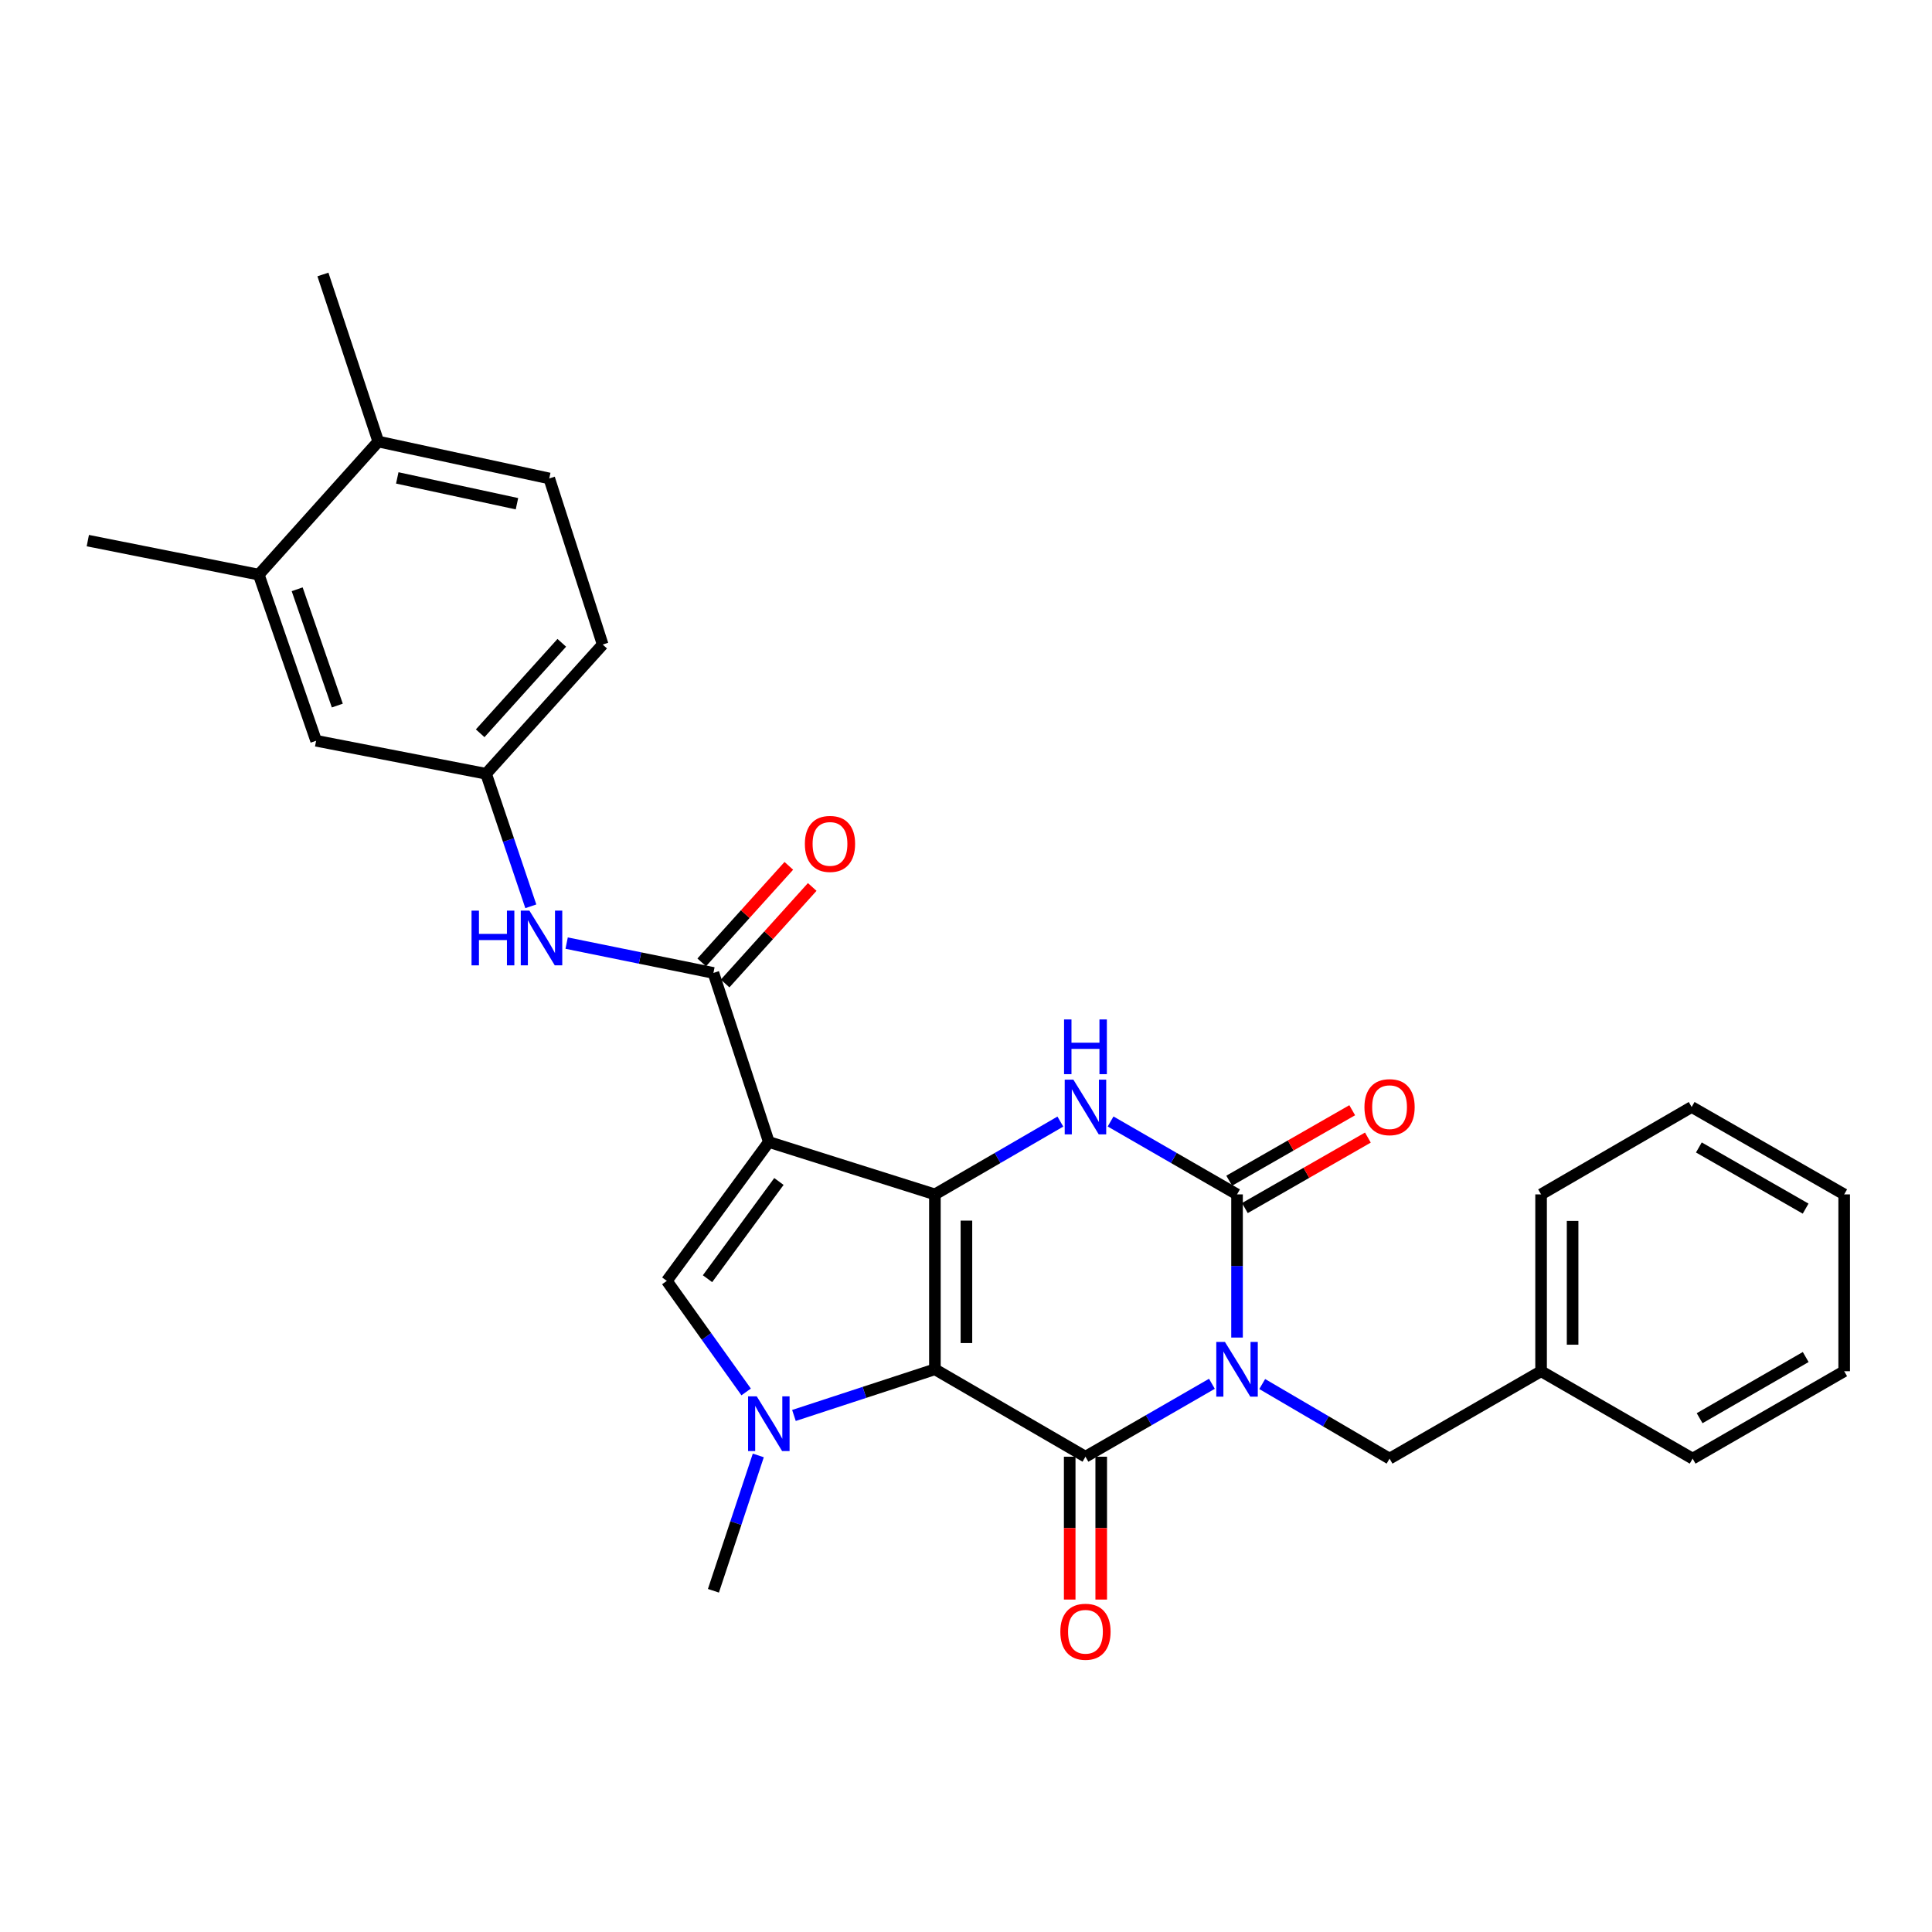 <?xml version='1.0' encoding='iso-8859-1'?>
<svg version='1.1' baseProfile='full'
              xmlns='http://www.w3.org/2000/svg'
                      xmlns:rdkit='http://www.rdkit.org/xml'
                      xmlns:xlink='http://www.w3.org/1999/xlink'
                  xml:space='preserve'
width='1000px' height='1000px' viewBox='0 0 1000 1000'>
<!-- END OF HEADER -->
<rect style='opacity:1.0;fill:#FFFFFF;stroke:none' width='1000' height='1000' x='0' y='0'> </rect>
<path class='bond-1' d='M 483.903,708.745 L 483.903,618.216' style='fill:none;fill-rule:evenodd;stroke:#000000;stroke-width:6px;stroke-linecap:butt;stroke-linejoin:miter;stroke-opacity:1' />
<path class='bond-1' d='M 500.218,695.165 L 500.218,631.795' style='fill:none;fill-rule:evenodd;stroke:#000000;stroke-width:6px;stroke-linecap:butt;stroke-linejoin:miter;stroke-opacity:1' />
<path class='bond-3' d='M 483.903,708.745 L 561.833,753.991' style='fill:none;fill-rule:evenodd;stroke:#000000;stroke-width:6px;stroke-linecap:butt;stroke-linejoin:miter;stroke-opacity:1' />
<path class='bond-5' d='M 483.903,708.745 L 447.423,720.692' style='fill:none;fill-rule:evenodd;stroke:#000000;stroke-width:6px;stroke-linecap:butt;stroke-linejoin:miter;stroke-opacity:1' />
<path class='bond-5' d='M 447.423,720.692 L 410.944,732.639' style='fill:none;fill-rule:evenodd;stroke:#0000FF;stroke-width:6px;stroke-linecap:butt;stroke-linejoin:miter;stroke-opacity:1' />
<path class='bond-0' d='M 627.284,716.244 L 594.558,735.117' style='fill:none;fill-rule:evenodd;stroke:#0000FF;stroke-width:6px;stroke-linecap:butt;stroke-linejoin:miter;stroke-opacity:1' />
<path class='bond-0' d='M 594.558,735.117 L 561.833,753.991' style='fill:none;fill-rule:evenodd;stroke:#000000;stroke-width:6px;stroke-linecap:butt;stroke-linejoin:miter;stroke-opacity:1' />
<path class='bond-4' d='M 640.288,692.321 L 640.288,655.269' style='fill:none;fill-rule:evenodd;stroke:#0000FF;stroke-width:6px;stroke-linecap:butt;stroke-linejoin:miter;stroke-opacity:1' />
<path class='bond-4' d='M 640.288,655.269 L 640.288,618.216' style='fill:none;fill-rule:evenodd;stroke:#000000;stroke-width:6px;stroke-linecap:butt;stroke-linejoin:miter;stroke-opacity:1' />
<path class='bond-10' d='M 653.315,716.374 L 686.274,735.676' style='fill:none;fill-rule:evenodd;stroke:#0000FF;stroke-width:6px;stroke-linecap:butt;stroke-linejoin:miter;stroke-opacity:1' />
<path class='bond-10' d='M 686.274,735.676 L 719.233,754.979' style='fill:none;fill-rule:evenodd;stroke:#000000;stroke-width:6px;stroke-linecap:butt;stroke-linejoin:miter;stroke-opacity:1' />
<path class='bond-2' d='M 483.903,618.216 L 397.943,591.088' style='fill:none;fill-rule:evenodd;stroke:#000000;stroke-width:6px;stroke-linecap:butt;stroke-linejoin:miter;stroke-opacity:1' />
<path class='bond-6' d='M 483.903,618.216 L 516.371,599.369' style='fill:none;fill-rule:evenodd;stroke:#000000;stroke-width:6px;stroke-linecap:butt;stroke-linejoin:miter;stroke-opacity:1' />
<path class='bond-6' d='M 516.371,599.369 L 548.84,580.521' style='fill:none;fill-rule:evenodd;stroke:#0000FF;stroke-width:6px;stroke-linecap:butt;stroke-linejoin:miter;stroke-opacity:1' />
<path class='bond-8' d='M 397.943,591.088 L 369.265,503.587' style='fill:none;fill-rule:evenodd;stroke:#000000;stroke-width:6px;stroke-linecap:butt;stroke-linejoin:miter;stroke-opacity:1' />
<path class='bond-29' d='M 397.943,591.088 L 345.137,662.982' style='fill:none;fill-rule:evenodd;stroke:#000000;stroke-width:6px;stroke-linecap:butt;stroke-linejoin:miter;stroke-opacity:1' />
<path class='bond-29' d='M 403.171,611.53 L 366.207,661.856' style='fill:none;fill-rule:evenodd;stroke:#000000;stroke-width:6px;stroke-linecap:butt;stroke-linejoin:miter;stroke-opacity:1' />
<path class='bond-11' d='M 553.675,753.991 L 553.675,790.959' style='fill:none;fill-rule:evenodd;stroke:#000000;stroke-width:6px;stroke-linecap:butt;stroke-linejoin:miter;stroke-opacity:1' />
<path class='bond-11' d='M 553.675,790.959 L 553.675,827.927' style='fill:none;fill-rule:evenodd;stroke:#FF0000;stroke-width:6px;stroke-linecap:butt;stroke-linejoin:miter;stroke-opacity:1' />
<path class='bond-11' d='M 569.99,753.991 L 569.99,790.959' style='fill:none;fill-rule:evenodd;stroke:#000000;stroke-width:6px;stroke-linecap:butt;stroke-linejoin:miter;stroke-opacity:1' />
<path class='bond-11' d='M 569.99,790.959 L 569.99,827.927' style='fill:none;fill-rule:evenodd;stroke:#FF0000;stroke-width:6px;stroke-linecap:butt;stroke-linejoin:miter;stroke-opacity:1' />
<path class='bond-12' d='M 644.344,625.294 L 676.179,607.052' style='fill:none;fill-rule:evenodd;stroke:#000000;stroke-width:6px;stroke-linecap:butt;stroke-linejoin:miter;stroke-opacity:1' />
<path class='bond-12' d='M 676.179,607.052 L 708.014,588.81' style='fill:none;fill-rule:evenodd;stroke:#FF0000;stroke-width:6px;stroke-linecap:butt;stroke-linejoin:miter;stroke-opacity:1' />
<path class='bond-12' d='M 636.233,611.138 L 668.068,592.896' style='fill:none;fill-rule:evenodd;stroke:#000000;stroke-width:6px;stroke-linecap:butt;stroke-linejoin:miter;stroke-opacity:1' />
<path class='bond-12' d='M 668.068,592.896 L 699.903,574.654' style='fill:none;fill-rule:evenodd;stroke:#FF0000;stroke-width:6px;stroke-linecap:butt;stroke-linejoin:miter;stroke-opacity:1' />
<path class='bond-30' d='M 640.288,618.216 L 607.562,599.347' style='fill:none;fill-rule:evenodd;stroke:#000000;stroke-width:6px;stroke-linecap:butt;stroke-linejoin:miter;stroke-opacity:1' />
<path class='bond-30' d='M 607.562,599.347 L 574.837,580.477' style='fill:none;fill-rule:evenodd;stroke:#0000FF;stroke-width:6px;stroke-linecap:butt;stroke-linejoin:miter;stroke-opacity:1' />
<path class='bond-7' d='M 386.204,720.465 L 365.671,691.724' style='fill:none;fill-rule:evenodd;stroke:#0000FF;stroke-width:6px;stroke-linecap:butt;stroke-linejoin:miter;stroke-opacity:1' />
<path class='bond-7' d='M 365.671,691.724 L 345.137,662.982' style='fill:none;fill-rule:evenodd;stroke:#000000;stroke-width:6px;stroke-linecap:butt;stroke-linejoin:miter;stroke-opacity:1' />
<path class='bond-19' d='M 392.492,753.334 L 380.878,788.358' style='fill:none;fill-rule:evenodd;stroke:#0000FF;stroke-width:6px;stroke-linecap:butt;stroke-linejoin:miter;stroke-opacity:1' />
<path class='bond-19' d='M 380.878,788.358 L 369.265,823.382' style='fill:none;fill-rule:evenodd;stroke:#000000;stroke-width:6px;stroke-linecap:butt;stroke-linejoin:miter;stroke-opacity:1' />
<path class='bond-9' d='M 369.265,503.587 L 331.281,495.868' style='fill:none;fill-rule:evenodd;stroke:#000000;stroke-width:6px;stroke-linecap:butt;stroke-linejoin:miter;stroke-opacity:1' />
<path class='bond-9' d='M 331.281,495.868 L 293.296,488.149' style='fill:none;fill-rule:evenodd;stroke:#0000FF;stroke-width:6px;stroke-linecap:butt;stroke-linejoin:miter;stroke-opacity:1' />
<path class='bond-15' d='M 375.321,509.052 L 397.864,484.071' style='fill:none;fill-rule:evenodd;stroke:#000000;stroke-width:6px;stroke-linecap:butt;stroke-linejoin:miter;stroke-opacity:1' />
<path class='bond-15' d='M 397.864,484.071 L 420.407,459.09' style='fill:none;fill-rule:evenodd;stroke:#FF0000;stroke-width:6px;stroke-linecap:butt;stroke-linejoin:miter;stroke-opacity:1' />
<path class='bond-15' d='M 363.209,498.122 L 385.752,473.141' style='fill:none;fill-rule:evenodd;stroke:#000000;stroke-width:6px;stroke-linecap:butt;stroke-linejoin:miter;stroke-opacity:1' />
<path class='bond-15' d='M 385.752,473.141 L 408.294,448.16' style='fill:none;fill-rule:evenodd;stroke:#FF0000;stroke-width:6px;stroke-linecap:butt;stroke-linejoin:miter;stroke-opacity:1' />
<path class='bond-14' d='M 274.751,469.102 L 263.175,434.804' style='fill:none;fill-rule:evenodd;stroke:#0000FF;stroke-width:6px;stroke-linecap:butt;stroke-linejoin:miter;stroke-opacity:1' />
<path class='bond-14' d='M 263.175,434.804 L 251.6,400.506' style='fill:none;fill-rule:evenodd;stroke:#000000;stroke-width:6px;stroke-linecap:butt;stroke-linejoin:miter;stroke-opacity:1' />
<path class='bond-21' d='M 719.233,754.979 L 797.662,709.742' style='fill:none;fill-rule:evenodd;stroke:#000000;stroke-width:6px;stroke-linecap:butt;stroke-linejoin:miter;stroke-opacity:1' />
<path class='bond-13' d='M 133.944,297.433 L 163.618,383.421' style='fill:none;fill-rule:evenodd;stroke:#000000;stroke-width:6px;stroke-linecap:butt;stroke-linejoin:miter;stroke-opacity:1' />
<path class='bond-13' d='M 153.817,305.009 L 174.589,365.2' style='fill:none;fill-rule:evenodd;stroke:#000000;stroke-width:6px;stroke-linecap:butt;stroke-linejoin:miter;stroke-opacity:1' />
<path class='bond-22' d='M 133.944,297.433 L 45.455,279.822' style='fill:none;fill-rule:evenodd;stroke:#000000;stroke-width:6px;stroke-linecap:butt;stroke-linejoin:miter;stroke-opacity:1' />
<path class='bond-32' d='M 133.944,297.433 L 195.794,228.549' style='fill:none;fill-rule:evenodd;stroke:#000000;stroke-width:6px;stroke-linecap:butt;stroke-linejoin:miter;stroke-opacity:1' />
<path class='bond-16' d='M 251.6,400.506 L 163.618,383.421' style='fill:none;fill-rule:evenodd;stroke:#000000;stroke-width:6px;stroke-linecap:butt;stroke-linejoin:miter;stroke-opacity:1' />
<path class='bond-20' d='M 251.6,400.506 L 311.946,333.615' style='fill:none;fill-rule:evenodd;stroke:#000000;stroke-width:6px;stroke-linecap:butt;stroke-linejoin:miter;stroke-opacity:1' />
<path class='bond-20' d='M 248.538,379.544 L 290.78,332.72' style='fill:none;fill-rule:evenodd;stroke:#000000;stroke-width:6px;stroke-linecap:butt;stroke-linejoin:miter;stroke-opacity:1' />
<path class='bond-17' d='M 195.794,228.549 L 284.293,247.646' style='fill:none;fill-rule:evenodd;stroke:#000000;stroke-width:6px;stroke-linecap:butt;stroke-linejoin:miter;stroke-opacity:1' />
<path class='bond-17' d='M 205.628,247.361 L 267.576,260.729' style='fill:none;fill-rule:evenodd;stroke:#000000;stroke-width:6px;stroke-linecap:butt;stroke-linejoin:miter;stroke-opacity:1' />
<path class='bond-23' d='M 195.794,228.549 L 167.144,142.072' style='fill:none;fill-rule:evenodd;stroke:#000000;stroke-width:6px;stroke-linecap:butt;stroke-linejoin:miter;stroke-opacity:1' />
<path class='bond-18' d='M 284.293,247.646 L 311.946,333.615' style='fill:none;fill-rule:evenodd;stroke:#000000;stroke-width:6px;stroke-linecap:butt;stroke-linejoin:miter;stroke-opacity:1' />
<path class='bond-24' d='M 797.662,709.742 L 797.662,618.216' style='fill:none;fill-rule:evenodd;stroke:#000000;stroke-width:6px;stroke-linecap:butt;stroke-linejoin:miter;stroke-opacity:1' />
<path class='bond-24' d='M 813.976,696.013 L 813.976,631.945' style='fill:none;fill-rule:evenodd;stroke:#000000;stroke-width:6px;stroke-linecap:butt;stroke-linejoin:miter;stroke-opacity:1' />
<path class='bond-25' d='M 797.662,709.742 L 876.108,754.979' style='fill:none;fill-rule:evenodd;stroke:#000000;stroke-width:6px;stroke-linecap:butt;stroke-linejoin:miter;stroke-opacity:1' />
<path class='bond-27' d='M 797.662,618.216 L 875.6,572.979' style='fill:none;fill-rule:evenodd;stroke:#000000;stroke-width:6px;stroke-linecap:butt;stroke-linejoin:miter;stroke-opacity:1' />
<path class='bond-26' d='M 876.108,754.979 L 954.545,709.742' style='fill:none;fill-rule:evenodd;stroke:#000000;stroke-width:6px;stroke-linecap:butt;stroke-linejoin:miter;stroke-opacity:1' />
<path class='bond-26' d='M 879.723,734.06 L 934.629,702.394' style='fill:none;fill-rule:evenodd;stroke:#000000;stroke-width:6px;stroke-linecap:butt;stroke-linejoin:miter;stroke-opacity:1' />
<path class='bond-28' d='M 954.545,709.742 L 954.545,618.216' style='fill:none;fill-rule:evenodd;stroke:#000000;stroke-width:6px;stroke-linecap:butt;stroke-linejoin:miter;stroke-opacity:1' />
<path class='bond-31' d='M 875.6,572.979 L 954.545,618.216' style='fill:none;fill-rule:evenodd;stroke:#000000;stroke-width:6px;stroke-linecap:butt;stroke-linejoin:miter;stroke-opacity:1' />
<path class='bond-31' d='M 879.331,593.92 L 934.592,625.586' style='fill:none;fill-rule:evenodd;stroke:#000000;stroke-width:6px;stroke-linecap:butt;stroke-linejoin:miter;stroke-opacity:1' />
<path  class='atom-1' d='M 634.028 694.585
L 643.308 709.585
Q 644.228 711.065, 645.708 713.745
Q 647.188 716.425, 647.268 716.585
L 647.268 694.585
L 651.028 694.585
L 651.028 722.905
L 647.148 722.905
L 637.188 706.505
Q 636.028 704.585, 634.788 702.385
Q 633.588 700.185, 633.228 699.505
L 633.228 722.905
L 629.548 722.905
L 629.548 694.585
L 634.028 694.585
' fill='#0000FF'/>
<path  class='atom-6' d='M 391.683 722.736
L 400.963 737.736
Q 401.883 739.216, 403.363 741.896
Q 404.843 744.576, 404.923 744.736
L 404.923 722.736
L 408.683 722.736
L 408.683 751.056
L 404.803 751.056
L 394.843 734.656
Q 393.683 732.736, 392.443 730.536
Q 391.243 728.336, 390.883 727.656
L 390.883 751.056
L 387.203 751.056
L 387.203 722.736
L 391.683 722.736
' fill='#0000FF'/>
<path  class='atom-7' d='M 555.573 558.819
L 564.853 573.819
Q 565.773 575.299, 567.253 577.979
Q 568.733 580.659, 568.813 580.819
L 568.813 558.819
L 572.573 558.819
L 572.573 587.139
L 568.693 587.139
L 558.733 570.739
Q 557.573 568.819, 556.333 566.619
Q 555.133 564.419, 554.773 563.739
L 554.773 587.139
L 551.093 587.139
L 551.093 558.819
L 555.573 558.819
' fill='#0000FF'/>
<path  class='atom-7' d='M 550.753 527.667
L 554.593 527.667
L 554.593 539.707
L 569.073 539.707
L 569.073 527.667
L 572.913 527.667
L 572.913 555.987
L 569.073 555.987
L 569.073 542.907
L 554.593 542.907
L 554.593 555.987
L 550.753 555.987
L 550.753 527.667
' fill='#0000FF'/>
<path  class='atom-10' d='M 244.066 471.345
L 247.906 471.345
L 247.906 483.385
L 262.386 483.385
L 262.386 471.345
L 266.226 471.345
L 266.226 499.665
L 262.386 499.665
L 262.386 486.585
L 247.906 486.585
L 247.906 499.665
L 244.066 499.665
L 244.066 471.345
' fill='#0000FF'/>
<path  class='atom-10' d='M 274.026 471.345
L 283.306 486.345
Q 284.226 487.825, 285.706 490.505
Q 287.186 493.185, 287.266 493.345
L 287.266 471.345
L 291.026 471.345
L 291.026 499.665
L 287.146 499.665
L 277.186 483.265
Q 276.026 481.345, 274.786 479.145
Q 273.586 476.945, 273.226 476.265
L 273.226 499.665
L 269.546 499.665
L 269.546 471.345
L 274.026 471.345
' fill='#0000FF'/>
<path  class='atom-12' d='M 548.833 844.59
Q 548.833 837.79, 552.193 833.99
Q 555.553 830.19, 561.833 830.19
Q 568.113 830.19, 571.473 833.99
Q 574.833 837.79, 574.833 844.59
Q 574.833 851.47, 571.433 855.39
Q 568.033 859.27, 561.833 859.27
Q 555.593 859.27, 552.193 855.39
Q 548.833 851.51, 548.833 844.59
M 561.833 856.07
Q 566.153 856.07, 568.473 853.19
Q 570.833 850.27, 570.833 844.59
Q 570.833 839.03, 568.473 836.23
Q 566.153 833.39, 561.833 833.39
Q 557.513 833.39, 555.153 836.19
Q 552.833 838.99, 552.833 844.59
Q 552.833 850.31, 555.153 853.19
Q 557.513 856.07, 561.833 856.07
' fill='#FF0000'/>
<path  class='atom-13' d='M 706.233 573.059
Q 706.233 566.259, 709.593 562.459
Q 712.953 558.659, 719.233 558.659
Q 725.513 558.659, 728.873 562.459
Q 732.233 566.259, 732.233 573.059
Q 732.233 579.939, 728.833 583.859
Q 725.433 587.739, 719.233 587.739
Q 712.993 587.739, 709.593 583.859
Q 706.233 579.979, 706.233 573.059
M 719.233 584.539
Q 723.553 584.539, 725.873 581.659
Q 728.233 578.739, 728.233 573.059
Q 728.233 567.499, 725.873 564.699
Q 723.553 561.859, 719.233 561.859
Q 714.913 561.859, 712.553 564.659
Q 710.233 567.459, 710.233 573.059
Q 710.233 578.779, 712.553 581.659
Q 714.913 584.539, 719.233 584.539
' fill='#FF0000'/>
<path  class='atom-16' d='M 416.602 436.804
Q 416.602 430.004, 419.962 426.204
Q 423.322 422.404, 429.602 422.404
Q 435.882 422.404, 439.242 426.204
Q 442.602 430.004, 442.602 436.804
Q 442.602 443.684, 439.202 447.604
Q 435.802 451.484, 429.602 451.484
Q 423.362 451.484, 419.962 447.604
Q 416.602 443.724, 416.602 436.804
M 429.602 448.284
Q 433.922 448.284, 436.242 445.404
Q 438.602 442.484, 438.602 436.804
Q 438.602 431.244, 436.242 428.444
Q 433.922 425.604, 429.602 425.604
Q 425.282 425.604, 422.922 428.404
Q 420.602 431.204, 420.602 436.804
Q 420.602 442.524, 422.922 445.404
Q 425.282 448.284, 429.602 448.284
' fill='#FF0000'/>
</svg>
